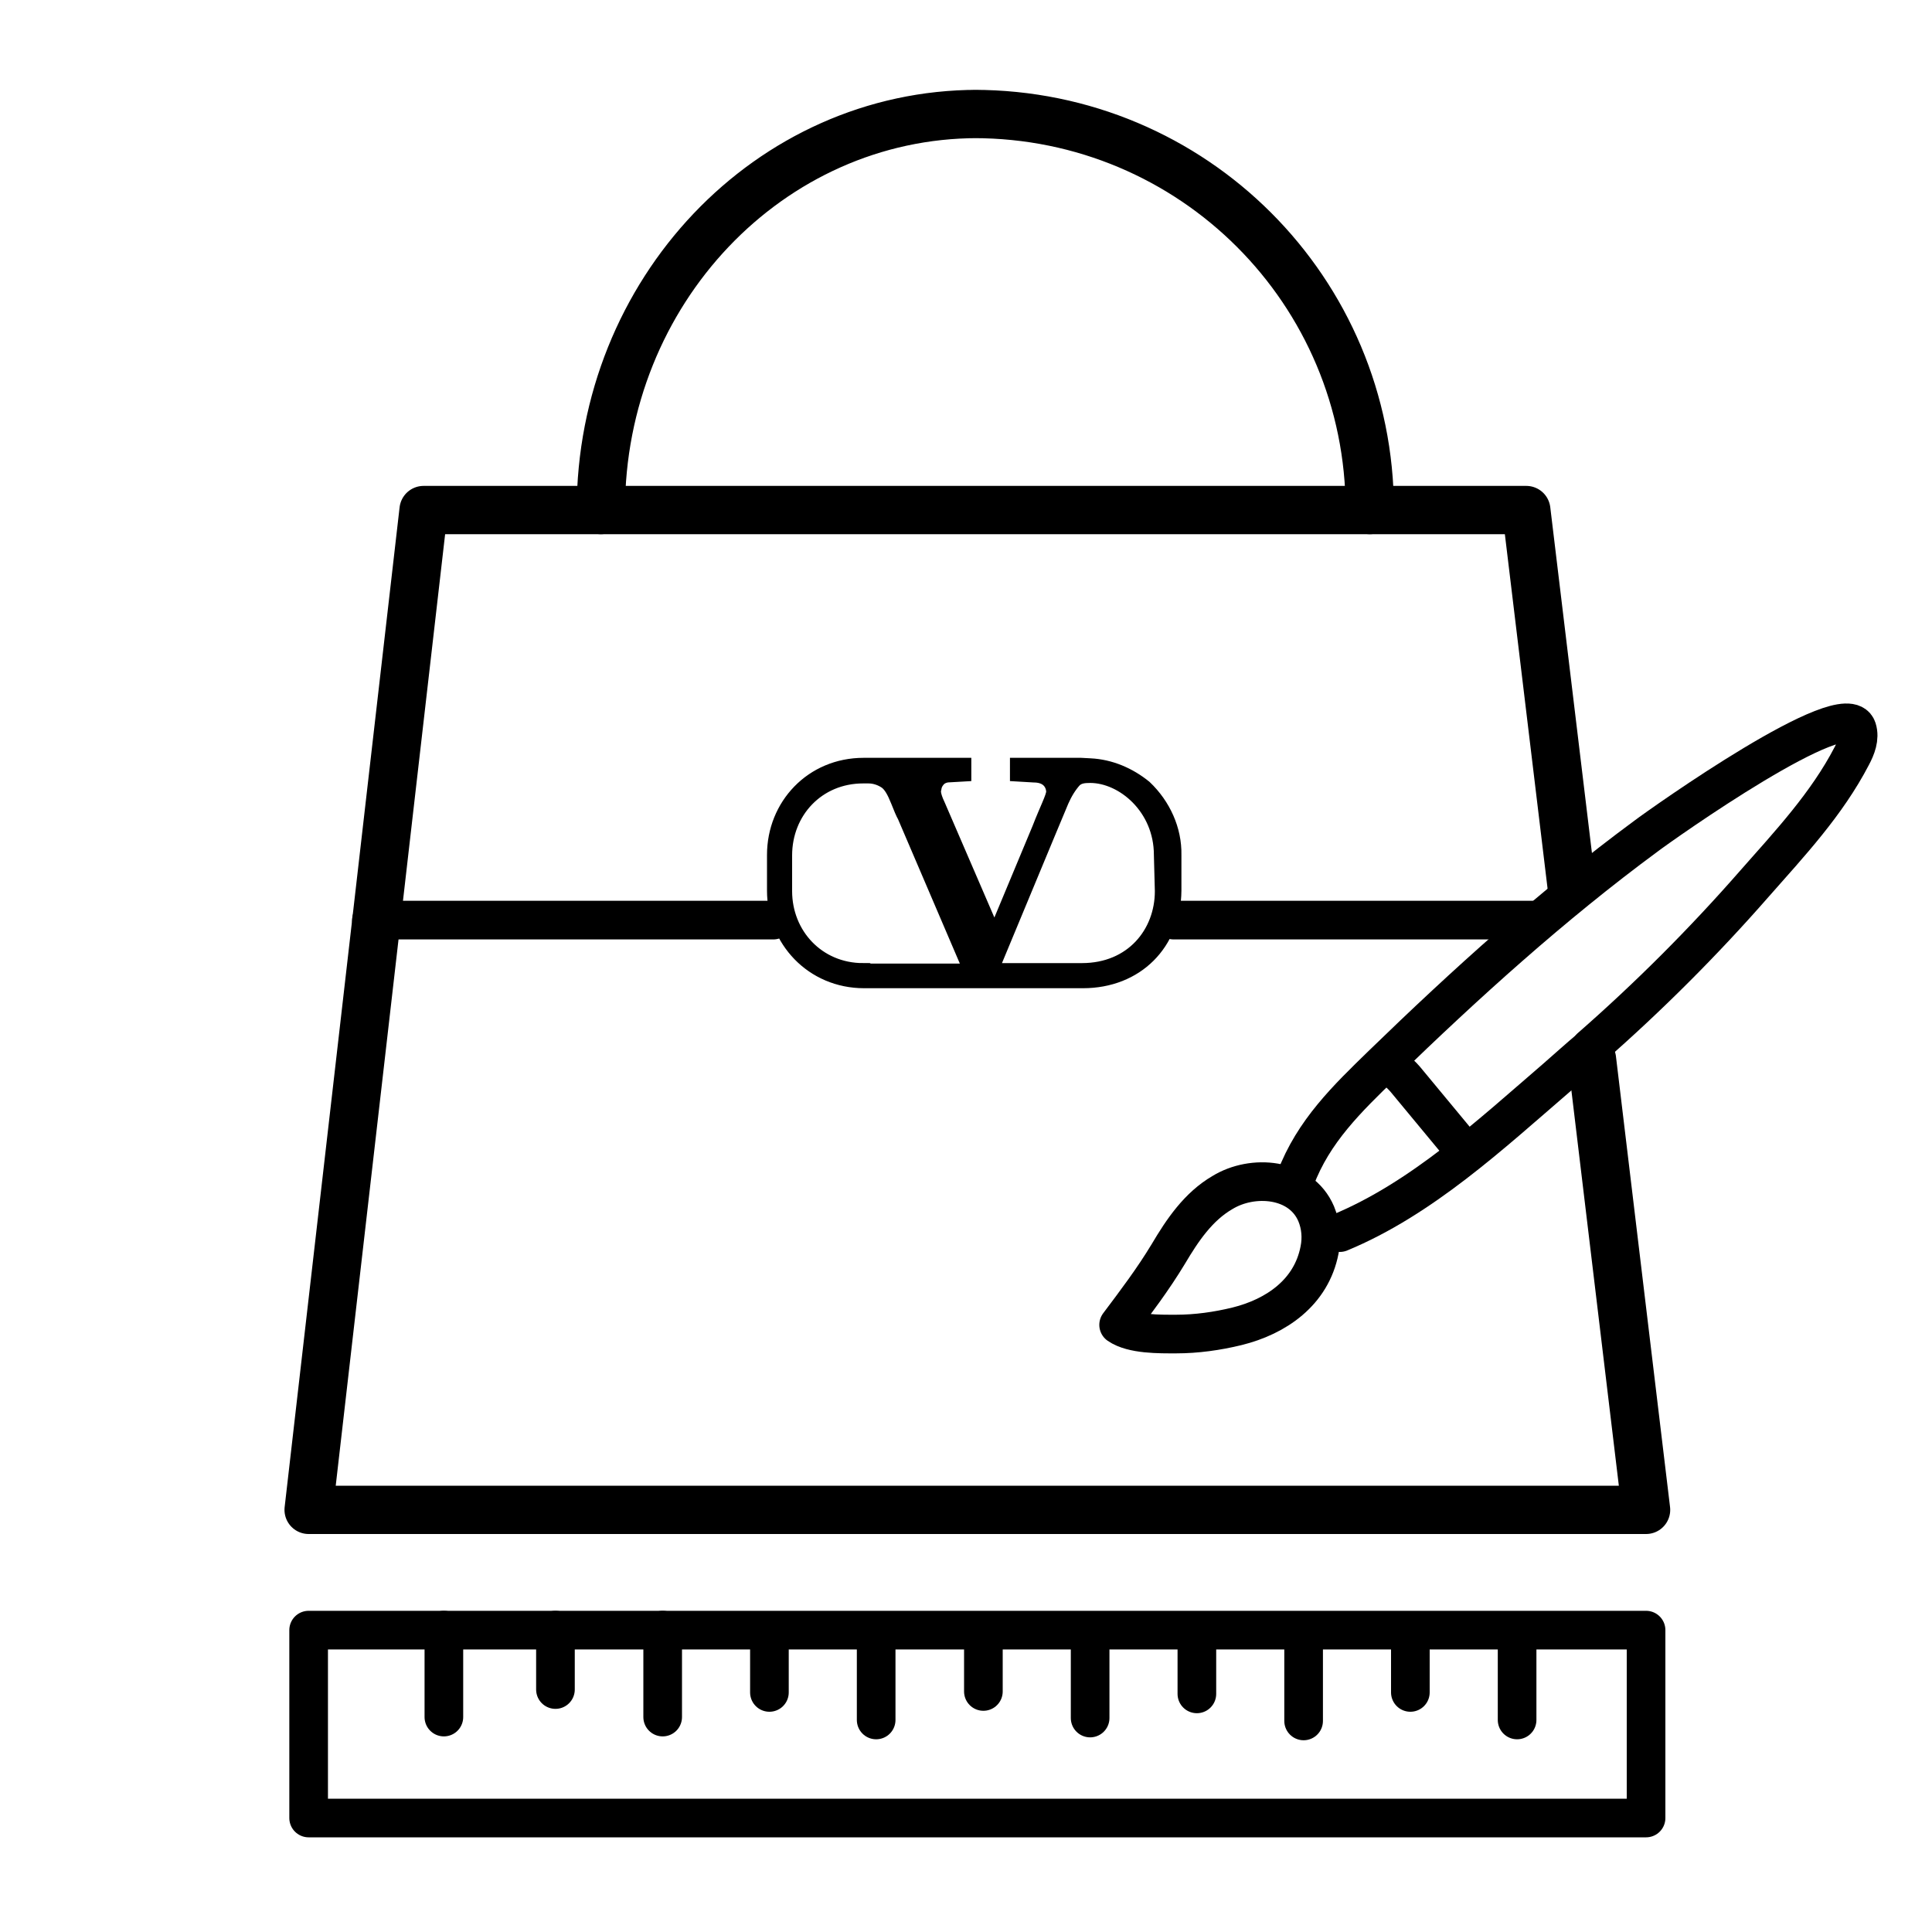<?xml version="1.0" encoding="utf-8"?>
<!-- Generator: Adobe Illustrator 27.6.1, SVG Export Plug-In . SVG Version: 6.00 Build 0)  -->
<svg version="1.1" id="Livello_1" xmlns="http://www.w3.org/2000/svg" xmlns:xlink="http://www.w3.org/1999/xlink" x="0px" y="0px"
	 viewBox="0 0 400 400" style="enable-background:new 0 0 400 400;" xml:space="preserve">
<style type="text/css">
	.st0{fill:none;stroke:#000000;stroke-width:10;stroke-linecap:round;stroke-linejoin:round;stroke-miterlimit:10;}
	.st1{fill:none;stroke:#000000;stroke-width:8;stroke-linecap:round;stroke-linejoin:round;stroke-miterlimit:10;}
	.st2{stroke:#000000;stroke-width:3;stroke-miterlimit:10;}
</style>
<g id="Bag">
	<g>
		<polyline class="st0" points="325.4,183.6 316,105.6 87.7,105.6 63.9,312.6 340.8,312.6 329.6,219.3 		"/>
		<path class="st0" d="M283.6,105.6c0-45.4-36.6-82-82-82h0.8c-43.1,0-78,36.8-78,82"/>
		<line class="st1" x1="76.9" y1="190.5" x2="160.1" y2="190.5"/>
		<path class="st2" d="M225.7,158.5l-1.9-0.1h-13.2v1.9l3.4,0.2c3.7,0,4.1,2.7,4.1,3.4c0,1.1-1.4,3.7-2.9,7.6l-9.3,22.3l-11.7-27.1
			c-1.1-2.3-0.9-3.1-0.8-3.4c0.1-0.7,0.3-1.2,0.8-1.8c0.5-0.6,1.2-0.9,1.9-1l3.5-0.2v-1.9h-20.8c-10.7,0-18.5,8.4-18.5,18.6v7.4
			c0,10.2,7.9,18.7,18.6,18.7h45.3c11.1,0,18.8-7.8,18.9-18.7V177c0.1-5.2-2.2-10.3-6.1-14C233.8,160.4,229.9,158.7,225.7,158.5z
			 M178.7,200.9c-9.4,0-16.2-7.4-16.2-16.4v-7.4c0-9.1,6.8-16.4,16.2-16.4h1.1c1.4,0,2.7,0.5,3.7,1.2c0.9,0.7,1.6,1.9,2.4,3.9
			c0.6,1.5,1,2.5,1.4,3.2l13.7,32H178.7L178.7,200.9z M240.6,184.5c0,8.7-6.2,16.4-16.6,16.4h-18.8l11.8-28.4l2.8-6.7
			c0.7-1.6,1.6-3.1,2.7-4.3c0.9-0.8,1.9-0.9,3.3-0.9h-0.1c6.8,0,14.7,6.6,14.7,16.4L240.6,184.5z"/>
		<polyline class="st1" points="243,190.5 314.1,190.5 318.2,190.5 		"/>
	</g>
</g>
<g id="Brush">
	<g>
		<path class="st1" d="M302.5,237.4c-3.9-4.7-7.7-9.3-11.6-14c-0.6-0.7-1.4-1.4-2-2"/>
		<path class="st1" d="M231.6,274.3c2.9,2,8.5,1.9,11.9,1.9c4.2,0,8.5-0.6,12.6-1.6c8.1-2,15.4-7,17.1-15.8c0.5-2.5,0.3-5.1-0.7-7.5
			c-3.2-7.5-13.2-8.2-19.4-4.4c-5,2.9-8.3,7.8-11.2,12.7C238.7,264.9,235.2,269.5,231.6,274.3z"/>
		<path class="st1" d="M329.3,217c-2.4,2-4.7,4.1-7,6.1c-13.7,11.8-28,25.1-44.9,32.1"/>
		<path class="st1" d="M268.2,244.1c3.7-9.9,10.8-16.7,18-23.7c17.1-16.6,35.2-33,54.6-47.3c3.3-2.5,41.4-29.5,43.7-22.2
			c0.6,1.9-0.2,3.9-1.1,5.6c-5.2,10-12.8,18.1-20.2,26.5c-10.5,12-21.9,23.4-33.9,33.9"/>
	</g>
</g>
<g id="Measure">
	<g>
		<rect x="63.9" y="337.5" class="st1" width="276.9" height="38.9"/>
		<g>
			<line class="st1" x1="91.9" y1="337.5" x2="91.9" y2="355.5"/>
			<line class="st1" x1="115" y1="337.5" x2="115" y2="349.8"/>
			<line class="st1" x1="137.2" y1="337.5" x2="137.2" y2="355.5"/>
			<line class="st1" x1="159.3" y1="338" x2="159.3" y2="350.4"/>
			<line class="st1" x1="181.4" y1="338" x2="181.4" y2="356.1"/>
			<line class="st1" x1="203.6" y1="337.7" x2="203.6" y2="350.2"/>
			<line class="st1" x1="225.7" y1="337.7" x2="225.7" y2="355.7"/>
			<line class="st1" x1="247.8" y1="338.4" x2="247.8" y2="350.7"/>
			<line class="st1" x1="269.9" y1="338.4" x2="269.9" y2="356.3"/>
			<line class="st1" x1="292" y1="338" x2="292" y2="350.4"/>
			<line class="st1" x1="314.1" y1="338" x2="314.1" y2="356.1"/>
		</g>
	</g>
</g>
</svg>
